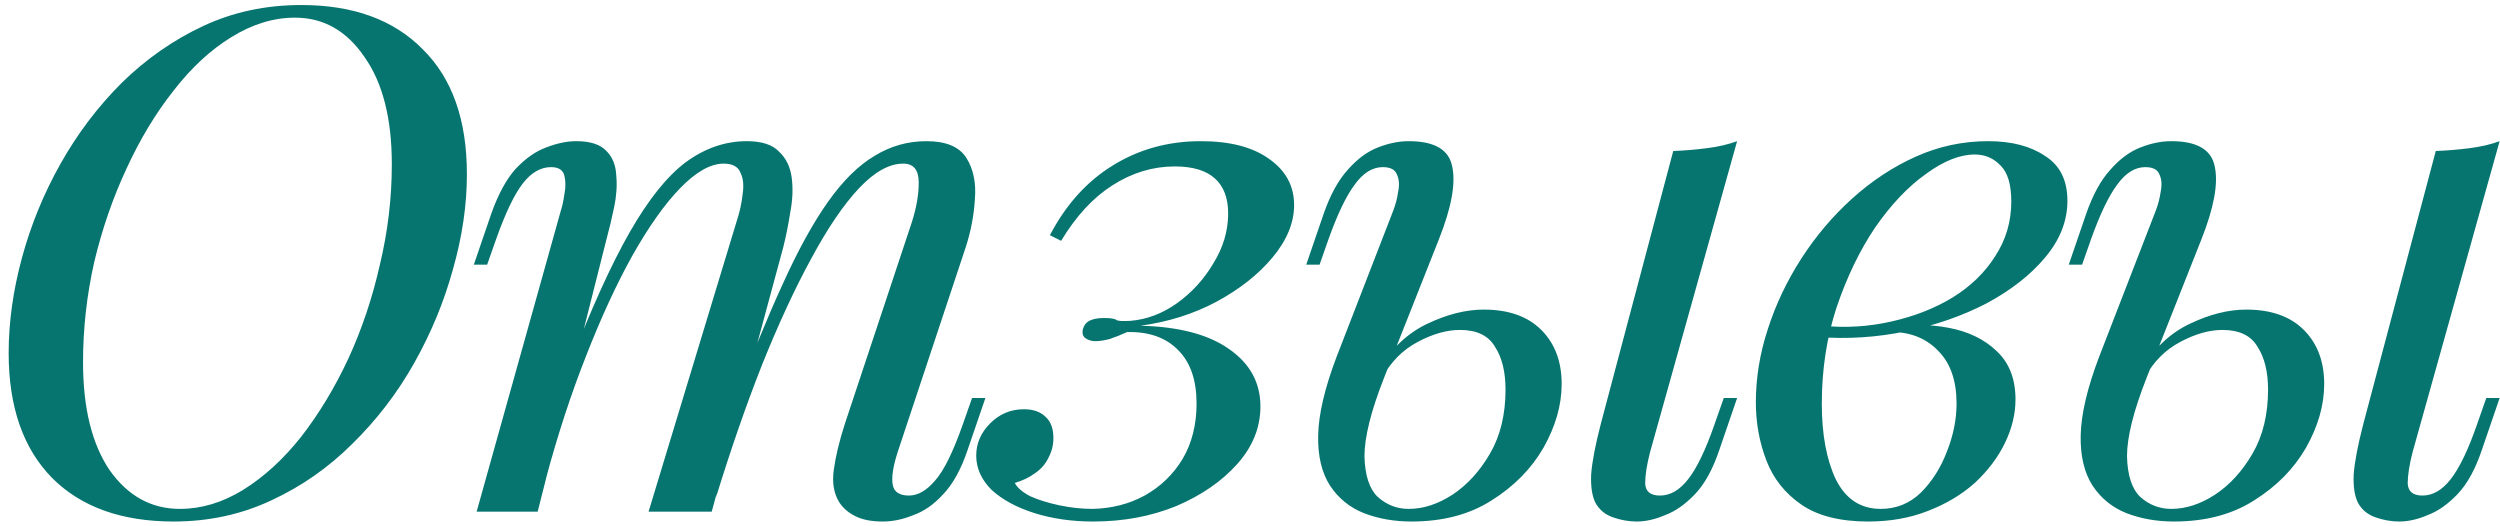 <?xml version="1.0" encoding="UTF-8"?> <svg xmlns="http://www.w3.org/2000/svg" width="171" height="36" viewBox="0 0 171 36" fill="none"> <path d="M20.176 1.208C18.704 1.208 17.248 1.656 15.808 2.552C14.4 3.416 13.088 4.632 11.872 6.2C10.656 7.736 9.584 9.512 8.656 11.528C7.728 13.512 6.992 15.64 6.448 17.912C5.936 20.184 5.68 22.472 5.68 24.776C5.68 27.912 6.288 30.376 7.504 32.168C8.752 33.928 10.352 34.808 12.304 34.808C13.776 34.808 15.216 34.376 16.624 33.512C18.064 32.616 19.392 31.4 20.608 29.864C21.824 28.296 22.896 26.52 23.824 24.536C24.752 22.52 25.472 20.376 25.984 18.104C26.528 15.832 26.8 13.544 26.8 11.24C26.8 8.104 26.176 5.656 24.928 3.896C23.712 2.104 22.128 1.208 20.176 1.208ZM0.592 24.152C0.592 22.04 0.896 19.864 1.504 17.624C2.112 15.384 2.992 13.24 4.144 11.192C5.296 9.144 6.688 7.304 8.32 5.672C9.984 4.04 11.84 2.744 13.888 1.784C15.936 0.824 18.176 0.344 20.608 0.344C24.16 0.344 26.928 1.352 28.912 3.368C30.928 5.352 31.936 8.2 31.936 11.912C31.936 14.024 31.616 16.2 30.976 18.44C30.368 20.648 29.488 22.776 28.336 24.824C27.184 26.872 25.776 28.712 24.112 30.344C22.48 31.976 20.624 33.272 18.544 34.232C16.496 35.192 14.272 35.672 11.872 35.672C8.32 35.672 5.552 34.68 3.568 32.696C1.584 30.68 0.592 27.832 0.592 24.152ZM36.777 35H32.601L38.361 14.408C38.457 14.12 38.537 13.752 38.601 13.304C38.697 12.824 38.697 12.392 38.601 12.008C38.505 11.624 38.201 11.432 37.689 11.432C36.985 11.432 36.345 11.8 35.769 12.536C35.193 13.272 34.585 14.536 33.945 16.328L33.321 18.104H32.409L33.609 14.6C34.089 13.256 34.649 12.232 35.289 11.528C35.961 10.824 36.649 10.344 37.353 10.088C38.089 9.8 38.777 9.656 39.417 9.656C40.377 9.656 41.065 9.88 41.481 10.328C41.897 10.744 42.121 11.304 42.153 12.008C42.217 12.68 42.169 13.4 42.009 14.168C41.849 14.936 41.673 15.672 41.481 16.376L36.777 35ZM50.361 15.224C50.585 14.552 50.729 13.912 50.793 13.304C50.889 12.696 50.841 12.2 50.649 11.816C50.489 11.4 50.105 11.192 49.497 11.192C48.601 11.192 47.609 11.752 46.521 12.872C45.465 13.96 44.377 15.496 43.257 17.48C42.169 19.432 41.113 21.72 40.089 24.344C39.065 26.936 38.153 29.72 37.353 32.696L38.937 25.016C40.409 21.176 41.785 18.136 43.065 15.896C44.345 13.656 45.625 12.056 46.905 11.096C48.217 10.136 49.609 9.656 51.081 9.656C52.105 9.656 52.841 9.896 53.289 10.376C53.769 10.824 54.057 11.416 54.153 12.152C54.249 12.888 54.217 13.672 54.057 14.504C53.929 15.336 53.769 16.136 53.577 16.904L48.681 35H44.361L50.361 15.224ZM62.361 15.224C62.681 14.232 62.841 13.32 62.841 12.488C62.841 11.624 62.489 11.192 61.785 11.192C60.825 11.192 59.817 11.752 58.761 12.872C57.705 13.992 56.617 15.592 55.497 17.672C54.377 19.72 53.257 22.136 52.137 24.92C51.049 27.672 49.993 30.712 48.969 34.04L50.073 27.896C51.321 24.568 52.473 21.752 53.529 19.448C54.585 17.112 55.625 15.224 56.649 13.784C57.673 12.344 58.729 11.304 59.817 10.664C60.905 9.992 62.089 9.656 63.369 9.656C64.713 9.656 65.625 10.04 66.105 10.808C66.585 11.576 66.777 12.52 66.681 13.64C66.617 14.728 66.409 15.816 66.057 16.904L61.401 30.92C61.081 31.912 60.969 32.664 61.065 33.176C61.161 33.656 61.529 33.896 62.169 33.896C62.777 33.896 63.369 33.56 63.945 32.888C64.553 32.216 65.193 30.92 65.865 29L66.489 27.224H67.401L66.201 30.728C65.753 32.072 65.193 33.096 64.521 33.8C63.881 34.504 63.193 34.984 62.457 35.24C61.753 35.528 61.065 35.672 60.393 35.672C59.593 35.672 58.953 35.544 58.473 35.288C58.025 35.064 57.673 34.76 57.417 34.376C57.033 33.768 56.905 33.016 57.033 32.12C57.161 31.192 57.417 30.136 57.801 28.952L62.361 15.224ZM74.741 34.808C76.053 34.776 77.237 34.472 78.293 33.896C79.381 33.288 80.245 32.456 80.885 31.4C81.525 30.312 81.845 29.048 81.845 27.608C81.845 26.008 81.429 24.792 80.597 23.96C79.765 23.096 78.597 22.68 77.093 22.712C76.677 22.904 76.277 23.064 75.893 23.192C75.509 23.288 75.189 23.336 74.933 23.336C74.677 23.336 74.453 23.272 74.261 23.144C74.069 23.016 74.005 22.808 74.069 22.52C74.133 22.264 74.277 22.072 74.501 21.944C74.757 21.816 75.093 21.752 75.509 21.752C75.989 21.752 76.277 21.8 76.373 21.896C76.501 21.96 76.821 21.976 77.333 21.944C78.453 21.848 79.509 21.448 80.501 20.744C81.525 20.008 82.357 19.096 82.997 18.008C83.669 16.92 84.005 15.784 84.005 14.6C84.005 13.544 83.701 12.744 83.093 12.2C82.485 11.656 81.573 11.384 80.357 11.384C78.853 11.384 77.429 11.816 76.085 12.68C74.773 13.512 73.605 14.776 72.581 16.472L71.813 16.088C72.901 14.008 74.325 12.424 76.085 11.336C77.877 10.216 79.893 9.656 82.133 9.656C84.117 9.656 85.669 10.056 86.789 10.856C87.941 11.656 88.517 12.712 88.517 14.024C88.517 15.24 88.021 16.44 87.029 17.624C86.069 18.776 84.789 19.784 83.189 20.648C81.621 21.48 79.893 22.024 78.005 22.28C80.629 22.344 82.645 22.872 84.053 23.864C85.493 24.856 86.213 26.168 86.213 27.8C86.213 29.24 85.685 30.552 84.629 31.736C83.573 32.92 82.181 33.88 80.453 34.616C78.725 35.32 76.837 35.672 74.789 35.672C73.317 35.672 71.973 35.48 70.757 35.096C69.541 34.712 68.565 34.184 67.829 33.512C67.125 32.808 66.773 32.024 66.773 31.16C66.773 30.328 67.093 29.592 67.733 28.952C68.373 28.312 69.141 27.992 70.037 27.992C70.677 27.992 71.173 28.168 71.525 28.52C71.877 28.84 72.053 29.32 72.053 29.96C72.053 30.44 71.941 30.888 71.717 31.304C71.525 31.72 71.221 32.072 70.805 32.36C70.421 32.648 69.957 32.872 69.413 33.032C69.573 33.352 69.925 33.656 70.469 33.944C71.045 34.2 71.717 34.408 72.485 34.568C73.253 34.728 74.005 34.808 74.741 34.808ZM112.866 30.92C112.642 31.784 112.53 32.504 112.53 33.08C112.562 33.624 112.898 33.896 113.538 33.896C114.242 33.896 114.882 33.528 115.458 32.792C116.066 32.024 116.674 30.76 117.282 29L117.906 27.224H118.818L117.618 30.728C117.17 32.072 116.61 33.096 115.938 33.8C115.266 34.504 114.578 34.984 113.874 35.24C113.202 35.528 112.562 35.672 111.954 35.672C111.41 35.672 110.866 35.576 110.322 35.384C109.778 35.192 109.378 34.856 109.122 34.376C108.898 33.928 108.802 33.288 108.834 32.456C108.898 31.592 109.122 30.424 109.506 28.952L114.45 10.328C115.25 10.296 116.018 10.232 116.754 10.136C117.522 10.04 118.21 9.88 118.818 9.656L112.866 30.92ZM101.49 21.176C103.186 21.176 104.498 21.64 105.426 22.568C106.354 23.496 106.818 24.728 106.818 26.264C106.818 27.704 106.402 29.16 105.57 30.632C104.738 32.072 103.554 33.272 102.018 34.232C100.514 35.192 98.69 35.672 96.546 35.672C95.362 35.672 94.274 35.48 93.282 35.096C92.322 34.712 91.554 34.088 90.978 33.224C90.402 32.328 90.13 31.176 90.162 29.768C90.194 28.328 90.61 26.552 91.41 24.44L95.298 14.408C95.458 13.992 95.57 13.56 95.634 13.112C95.73 12.632 95.698 12.232 95.538 11.912C95.41 11.592 95.09 11.432 94.578 11.432C93.874 11.432 93.234 11.832 92.658 12.632C92.082 13.4 91.49 14.632 90.882 16.328L90.258 18.104H89.346L90.546 14.6C90.994 13.32 91.538 12.328 92.178 11.624C92.818 10.888 93.506 10.376 94.242 10.088C94.978 9.8 95.682 9.656 96.354 9.656C98.114 9.656 99.106 10.232 99.33 11.384C99.586 12.536 99.282 14.2 98.418 16.376L94.674 25.832C93.778 28.104 93.33 29.896 93.33 31.208C93.362 32.52 93.666 33.448 94.242 33.992C94.85 34.536 95.554 34.808 96.354 34.808C97.346 34.808 98.338 34.488 99.33 33.848C100.354 33.176 101.218 32.232 101.922 31.016C102.626 29.8 102.978 28.344 102.978 26.648C102.978 25.432 102.738 24.456 102.258 23.72C101.81 22.952 101.01 22.568 99.858 22.568C98.962 22.568 98.002 22.84 96.978 23.384C95.954 23.928 95.154 24.728 94.578 25.784L94.29 25.256C95.218 23.784 96.338 22.744 97.65 22.136C98.994 21.496 100.274 21.176 101.49 21.176ZM128.644 34.808C129.7 34.808 130.612 34.44 131.38 33.704C132.148 32.936 132.74 32.008 133.156 30.92C133.604 29.8 133.828 28.696 133.828 27.608C133.828 26.072 133.428 24.888 132.628 24.056C131.828 23.192 130.788 22.744 129.508 22.712L129.22 22.424C130.628 22.168 131.988 22.168 133.299 22.424C134.644 22.68 135.732 23.208 136.564 24.008C137.428 24.808 137.86 25.912 137.86 27.32C137.86 28.312 137.62 29.304 137.14 30.296C136.66 31.288 135.972 32.2 135.076 33.032C134.18 33.832 133.108 34.472 131.859 34.952C130.644 35.432 129.284 35.672 127.78 35.672C125.86 35.672 124.34 35.288 123.22 34.52C122.1 33.752 121.3 32.744 120.82 31.496C120.34 30.248 120.1 28.92 120.1 27.512C120.1 25.848 120.372 24.184 120.916 22.52C121.46 20.824 122.228 19.208 123.22 17.672C124.212 16.136 125.364 14.776 126.676 13.592C128.02 12.376 129.476 11.416 131.044 10.712C132.612 10.008 134.26 9.656 135.988 9.656C137.588 9.656 138.884 9.992 139.876 10.664C140.9 11.304 141.412 12.328 141.412 13.736C141.412 15.112 140.9 16.408 139.876 17.624C138.884 18.808 137.556 19.848 135.892 20.744C134.228 21.608 132.388 22.248 130.372 22.664C128.356 23.08 126.34 23.208 124.324 23.048L124.612 22.28C126.244 22.44 127.828 22.344 129.364 21.992C130.932 21.64 132.324 21.096 133.54 20.36C134.788 19.592 135.764 18.648 136.468 17.528C137.204 16.408 137.572 15.16 137.572 13.784C137.572 12.632 137.332 11.816 136.852 11.336C136.372 10.824 135.78 10.568 135.076 10.568C134.052 10.568 132.932 11.016 131.716 11.912C130.5 12.776 129.348 13.992 128.26 15.56C127.204 17.128 126.324 18.952 125.62 21.032C124.948 23.08 124.612 25.272 124.612 27.608C124.612 29.72 124.932 31.448 125.572 32.792C126.244 34.136 127.268 34.808 128.644 34.808ZM165.023 30.92C164.799 31.784 164.687 32.504 164.687 33.08C164.719 33.624 165.055 33.896 165.695 33.896C166.399 33.896 167.039 33.528 167.615 32.792C168.223 32.024 168.831 30.76 169.439 29L170.062 27.224H170.975L169.775 30.728C169.327 32.072 168.767 33.096 168.095 33.8C167.423 34.504 166.735 34.984 166.031 35.24C165.359 35.528 164.719 35.672 164.111 35.672C163.567 35.672 163.023 35.576 162.479 35.384C161.935 35.192 161.535 34.856 161.279 34.376C161.055 33.928 160.959 33.288 160.991 32.456C161.055 31.592 161.279 30.424 161.663 28.952L166.607 10.328C167.407 10.296 168.175 10.232 168.911 10.136C169.679 10.04 170.367 9.88 170.975 9.656L165.023 30.92ZM153.647 21.176C155.343 21.176 156.655 21.64 157.583 22.568C158.511 23.496 158.975 24.728 158.975 26.264C158.975 27.704 158.559 29.16 157.727 30.632C156.895 32.072 155.711 33.272 154.174 34.232C152.671 35.192 150.847 35.672 148.703 35.672C147.519 35.672 146.431 35.48 145.439 35.096C144.479 34.712 143.711 34.088 143.135 33.224C142.559 32.328 142.287 31.176 142.319 29.768C142.351 28.328 142.767 26.552 143.567 24.44L147.455 14.408C147.615 13.992 147.727 13.56 147.791 13.112C147.887 12.632 147.855 12.232 147.695 11.912C147.567 11.592 147.247 11.432 146.735 11.432C146.031 11.432 145.391 11.832 144.815 12.632C144.239 13.4 143.647 14.632 143.039 16.328L142.415 18.104H141.503L142.703 14.6C143.151 13.32 143.695 12.328 144.335 11.624C144.975 10.888 145.663 10.376 146.398 10.088C147.135 9.8 147.839 9.656 148.511 9.656C150.271 9.656 151.263 10.232 151.487 11.384C151.743 12.536 151.439 14.2 150.575 16.376L146.831 25.832C145.935 28.104 145.487 29.896 145.487 31.208C145.519 32.52 145.823 33.448 146.398 33.992C147.007 34.536 147.711 34.808 148.511 34.808C149.503 34.808 150.495 34.488 151.487 33.848C152.511 33.176 153.375 32.232 154.079 31.016C154.783 29.8 155.135 28.344 155.135 26.648C155.135 25.432 154.895 24.456 154.415 23.72C153.967 22.952 153.167 22.568 152.015 22.568C151.119 22.568 150.159 22.84 149.135 23.384C148.111 23.928 147.311 24.728 146.735 25.784L146.447 25.256C147.375 23.784 148.495 22.744 149.807 22.136C151.151 21.496 152.431 21.176 153.647 21.176Z" fill="#07756F"></path> </svg> 